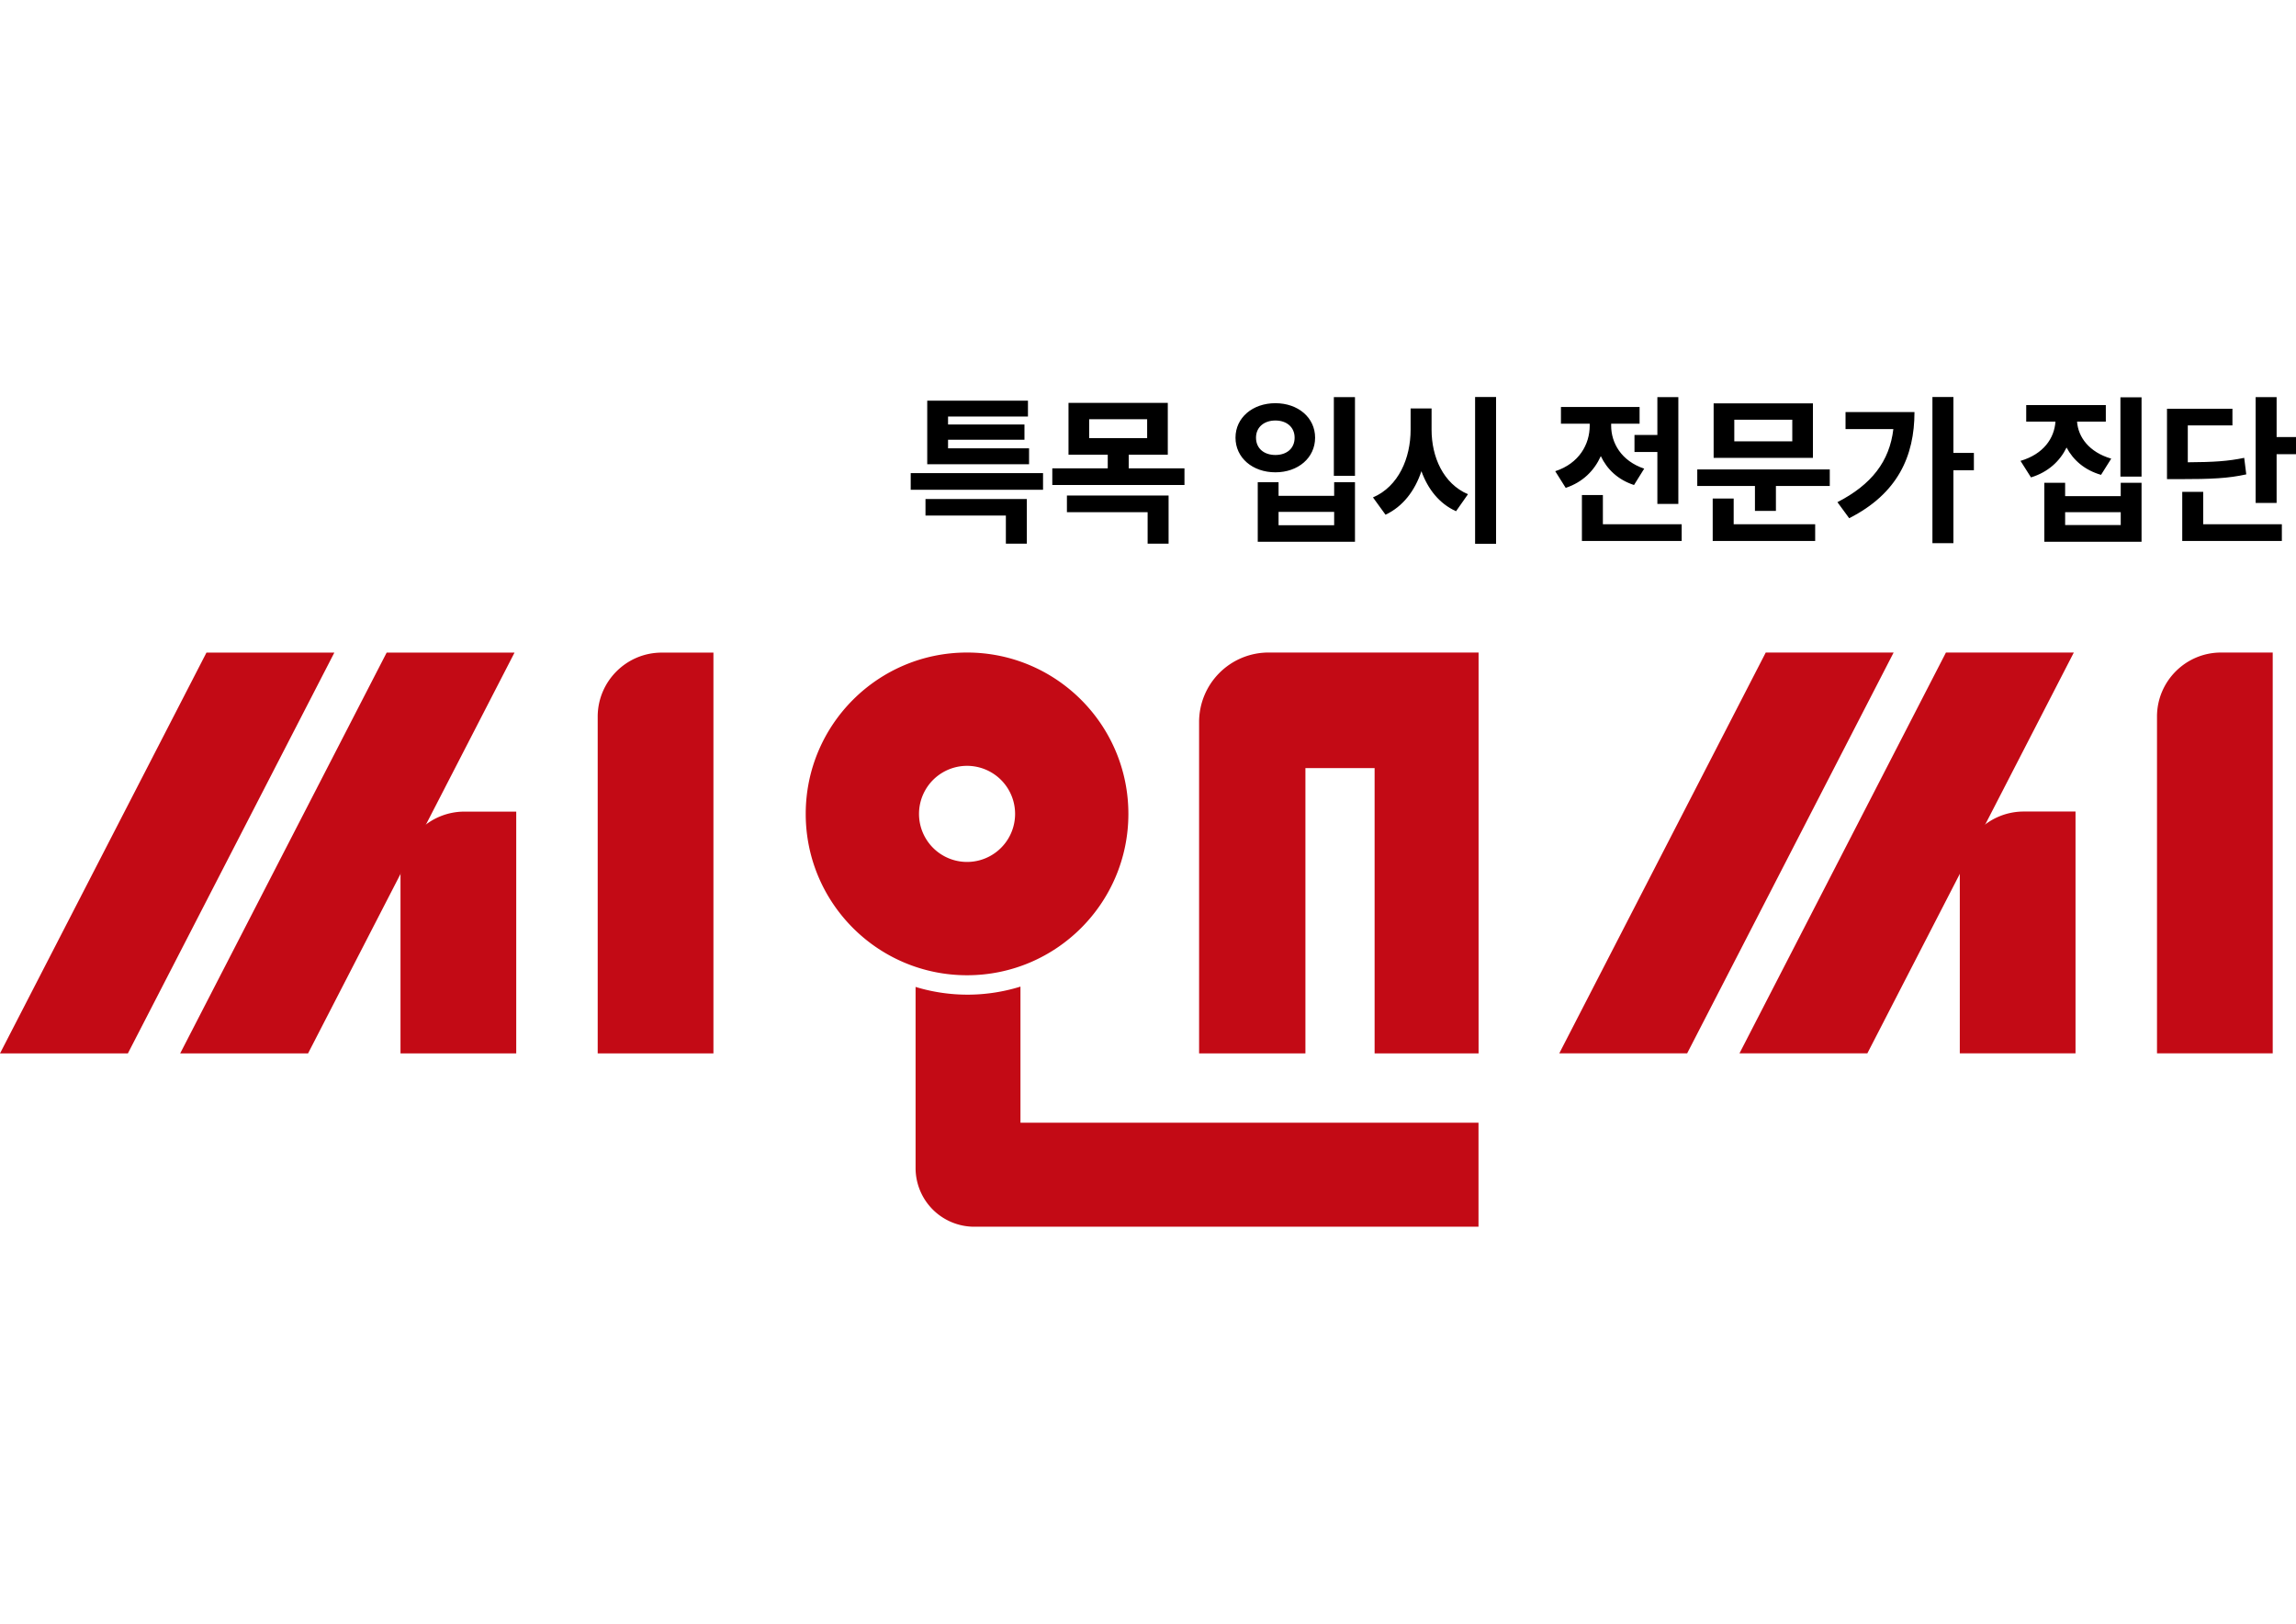 <svg xmlns="http://www.w3.org/2000/svg" xmlns:xlink="http://www.w3.org/1999/xlink" width="841.89" height="595.28" viewBox="274.105 226.203 261.163 94.363"><path d="M392.748 236.755h-15.052v-1.897h15.052zm-13.371 1.048h11.528v5.078h-2.385v-3.198h-9.143zm11.781-3.956h-11.583v-7.229h11.457v1.807h-9.089v.904h8.692v1.735h-8.692v.975h9.215zM408.835 234.315v1.898h-15.034v-1.898h6.307v-1.553h-4.464v-5.891h11.294v5.891h-4.445v1.553zm-13.371 3.091h11.565v5.474h-2.385v-3.577h-9.18zm2.53-6.524h6.596v-2.15h-6.596z"/><defs><path id="a" d="M841.89 0v595.28H0V0z"/></defs><clipPath id="b"><use xlink:href="#a" overflow="visible"/></clipPath><path d="M423.694 230.829c0 2.295-1.934 3.939-4.518 3.939-2.585 0-4.536-1.644-4.536-3.939 0-2.278 1.951-3.921 4.536-3.921s4.518 1.643 4.518 3.921m-6.722 0c0 1.246.94 1.969 2.205 1.969s2.187-.723 2.187-1.969c0-1.211-.922-1.953-2.187-1.953s-2.205.742-2.205 1.953m2.566 5.059v1.553h6.324v-1.553h2.368v6.776h-11.06v-6.776zm0 4.897h6.324v-1.518h-6.324zm8.692-5.62h-2.403v-8.945h2.403zM436.942 229.924c0 3.091 1.319 6.126 4.139 7.337l-1.355 1.933c-1.915-.866-3.198-2.511-3.939-4.552-.74 2.221-2.095 4.011-4.083 4.95l-1.428-1.969c2.909-1.247 4.282-4.464 4.282-7.699v-2.421h2.385zm7.337 12.975h-2.386v-16.696h2.386zM459.97 236.213c-1.826-.596-3.072-1.788-3.777-3.288-.74 1.643-2.041 2.963-3.993 3.613l-1.192-1.896c2.728-.887 3.921-3.073 3.921-5.169v-.235h-3.271v-1.897h8.945v1.897h-3.234v.218c0 1.968 1.138 4.011 3.759 4.896zm5.421 4.463v1.898h-11.348v-5.223h2.385v3.325zm-2.765-10.155v-4.301h2.385v12.143h-2.385v-5.908h-2.603v-1.934zM482.236 234.442v1.879h-6.126v2.838h-2.385v-2.838h-6.561v-1.879zm-10.931 6.234h9.27v1.898H468.92v-4.824h2.386v2.926zm9.016-7.552h-11.295v-6.199h11.295zm-2.349-4.338h-6.596v2.458h6.596zM491.871 227.919c0 4.988-1.897 9.27-7.427 12.07l-1.337-1.825c3.866-1.987 5.927-4.626 6.361-8.312h-5.439v-1.933zm6.758 6.615h-2.33v8.293h-2.386v-16.624h2.386v6.361h2.33zM513.092 235.057c-1.879-.542-3.162-1.681-3.922-3.108-.759 1.553-2.095 2.801-4.047 3.397l-1.192-1.879c2.638-.777 3.849-2.585 3.975-4.464h-3.325v-1.878h9.054v1.878h-3.271c.126 1.753 1.354 3.469 3.886 4.21zm2.24.903h2.368v6.704h-11.06v-6.704h2.367v1.518h6.324zm0 3.343h-6.324v1.464h6.324zm2.368-4.048h-2.403v-9.017h2.403zM529.611 235.003c-2.043.452-3.939.542-7.625.542h-1.392v-8.005h7.444v1.898h-5.078v4.191c2.965-.017 4.607-.127 6.416-.505zm-4.897 5.673h8.945v1.898h-11.33v-5.584h2.385zm10.554-9.92v1.951h-2.205v5.548h-2.385V226.22h2.385v4.536z" clip-path="url(#b)"/><path fill="#C30A15" d="M332.825 273.357v27.497h-13.164v-20.228a7.27 7.27 0 0 1 7.269-7.269zM297.588 255.275l-23.483 45.58h14.545l23.484-45.58z" clip-path="url(#b)"/><path fill="#C30A15" d="M332.631 255.275h-14.546l-23.484 45.58h14.546zM342.092 300.854h13.164v-45.58h-5.881c-4.016 0-7.283 3.268-7.283 7.285zM510.189 273.348v27.497h-13.163v-20.228a7.27 7.27 0 0 1 7.269-7.269zM474.953 255.265l-23.483 45.58h14.545l23.484-45.58z" clip-path="url(#b)"/><path fill="#C30A15" d="M509.996 255.265H495.45l-23.483 45.58h14.546zM519.457 300.845h13.163v-45.58h-5.88c-4.017 0-7.283 3.268-7.283 7.285zM378.25 293.295a20.26 20.26 0 0 0 11.929-.037v15.481h52.101v11.827h-57.364a6.674 6.674 0 0 1-6.666-6.667z" clip-path="url(#b)"/><path fill="#C30A15" d="M410.499 300.854h12.093v-32.448h7.87v32.448l11.826-.001v-45.589h-23.887a7.904 7.904 0 0 0-7.903 7.903zM384.105 255.265c-10.135 0-18.351 8.216-18.351 18.351s8.216 18.35 18.351 18.35 18.35-8.216 18.35-18.35-8.216-18.351-18.35-18.351m0 23.815a5.464 5.464 0 1 1-.001-10.929 5.464 5.464 0 0 1 .001 10.929" clip-path="url(#b)"/></svg>